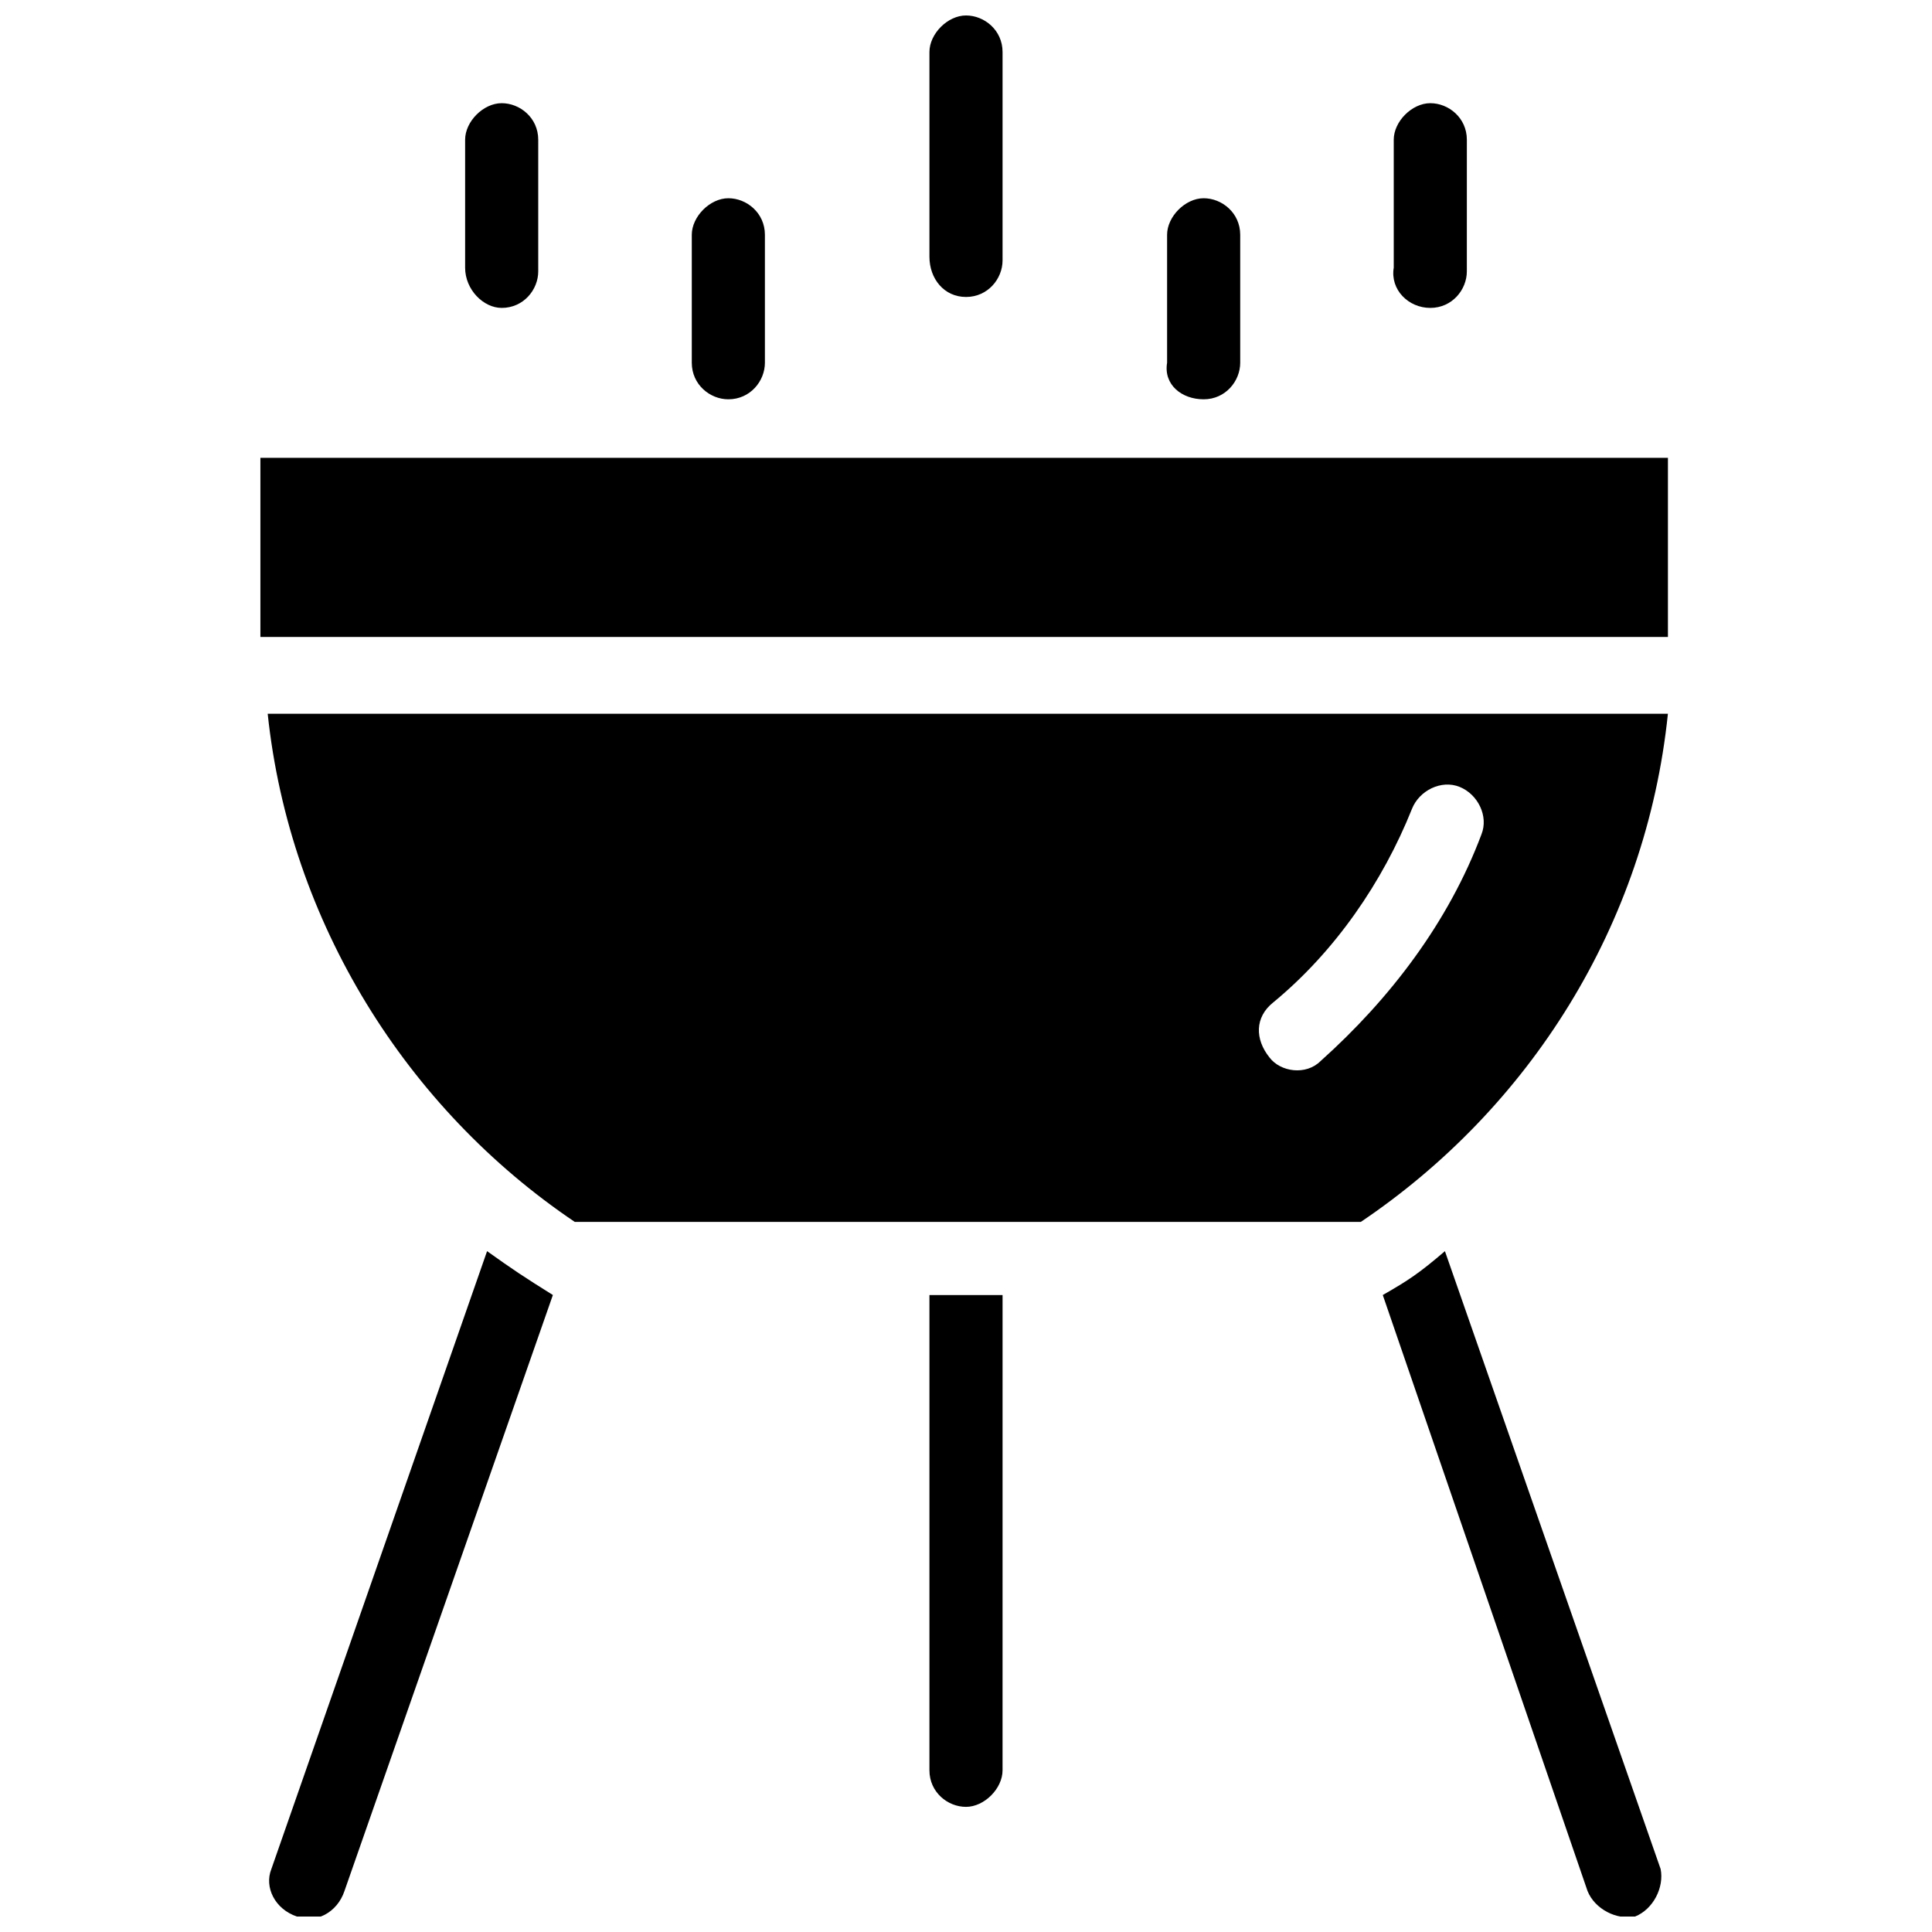 <?xml version="1.0" encoding="UTF-8"?>
<!-- Uploaded to: ICON Repo, www.svgrepo.com, Generator: ICON Repo Mixer Tools -->
<svg width="800px" height="800px" version="1.1" viewBox="144 144 512 512" xmlns="http://www.w3.org/2000/svg">
 <defs>
  <clipPath id="c">
   <path d="m390 148.09h20v74.906h-20z"/>
  </clipPath>
  <clipPath id="b">
   <path d="m215 475h76v176.9h-76z"/>
  </clipPath>
  <clipPath id="a">
   <path d="m510 475h75v176.9h-75z"/>
  </clipPath>
 </defs>
 <path d="m213.01 265.33h373.01v47.473h-373.01z"/>
 <path d="m276.95 225.6c5.812 0 9.688-4.844 9.688-9.688v-34.879c0-5.812-4.844-9.688-9.688-9.688s-9.688 4.844-9.688 9.688v33.91c0 5.812 4.844 10.656 9.688 10.656z"/>
 <path d="m337.02 249.82c5.812 0 9.688-4.844 9.688-9.688v-33.91c0-5.812-4.844-9.688-9.688-9.688s-9.688 4.844-9.688 9.688v33.91c-0.004 5.812 4.844 9.688 9.688 9.688z"/>
 <g clip-path="url(#c)">
  <path d="m400 222.7c5.812 0 9.688-4.844 9.688-9.688v-55.227c0-5.812-4.844-9.688-9.688-9.688s-9.688 4.844-9.688 9.688v54.258c-0.004 5.812 3.871 10.656 9.688 10.656z"/>
 </g>
 <path d="m523.04 225.6c5.812 0 9.688-4.844 9.688-9.688l0.004-34.879c0-5.812-4.844-9.688-9.688-9.688s-9.688 4.844-9.688 9.688v33.91c-0.973 5.812 3.871 10.656 9.684 10.656z"/>
 <path d="m462.98 249.82c5.812 0 9.688-4.844 9.688-9.688v-33.91c0-5.812-4.844-9.688-9.688-9.688s-9.688 4.844-9.688 9.688v33.91c-0.973 5.812 3.871 9.688 9.688 9.688z"/>
 <g clip-path="url(#b)">
  <path d="m273.08 475.57-57.164 163.74c-1.938 4.844 0.969 10.656 6.781 12.594 4.844 1.938 10.656-0.969 12.594-6.781l55.227-157.93c-7.75-4.844-10.656-6.781-17.438-11.625z"/>
 </g>
 <g clip-path="url(#a)">
  <path d="m526.92 475.57c-6.781 5.812-9.688 7.75-16.469 11.625l54.258 157.93c1.938 4.844 7.75 7.75 12.594 6.781 4.844-1.938 7.75-7.75 6.781-12.594z"/>
 </g>
 <path d="m390.31 613.15c0 5.812 4.844 9.688 9.688 9.688s9.688-4.844 9.688-9.688l0.004-125.95h-19.379z"/>
 <path d="m296.33 467.82h208.3c44.566-30.035 75.57-78.477 81.383-134.67h-371.07c5.812 55.223 36.816 104.64 81.383 134.67zm185.05-58.133c16.469-13.562 29.066-31.973 36.816-51.352 1.938-4.844 7.75-7.75 12.594-5.812s7.75 7.75 5.812 12.594c-8.719 23.254-24.223 43.598-42.629 60.07-3.875 3.875-10.656 2.906-13.562-0.969-3.875-4.844-3.875-10.656 0.969-14.531z"/>
</svg>